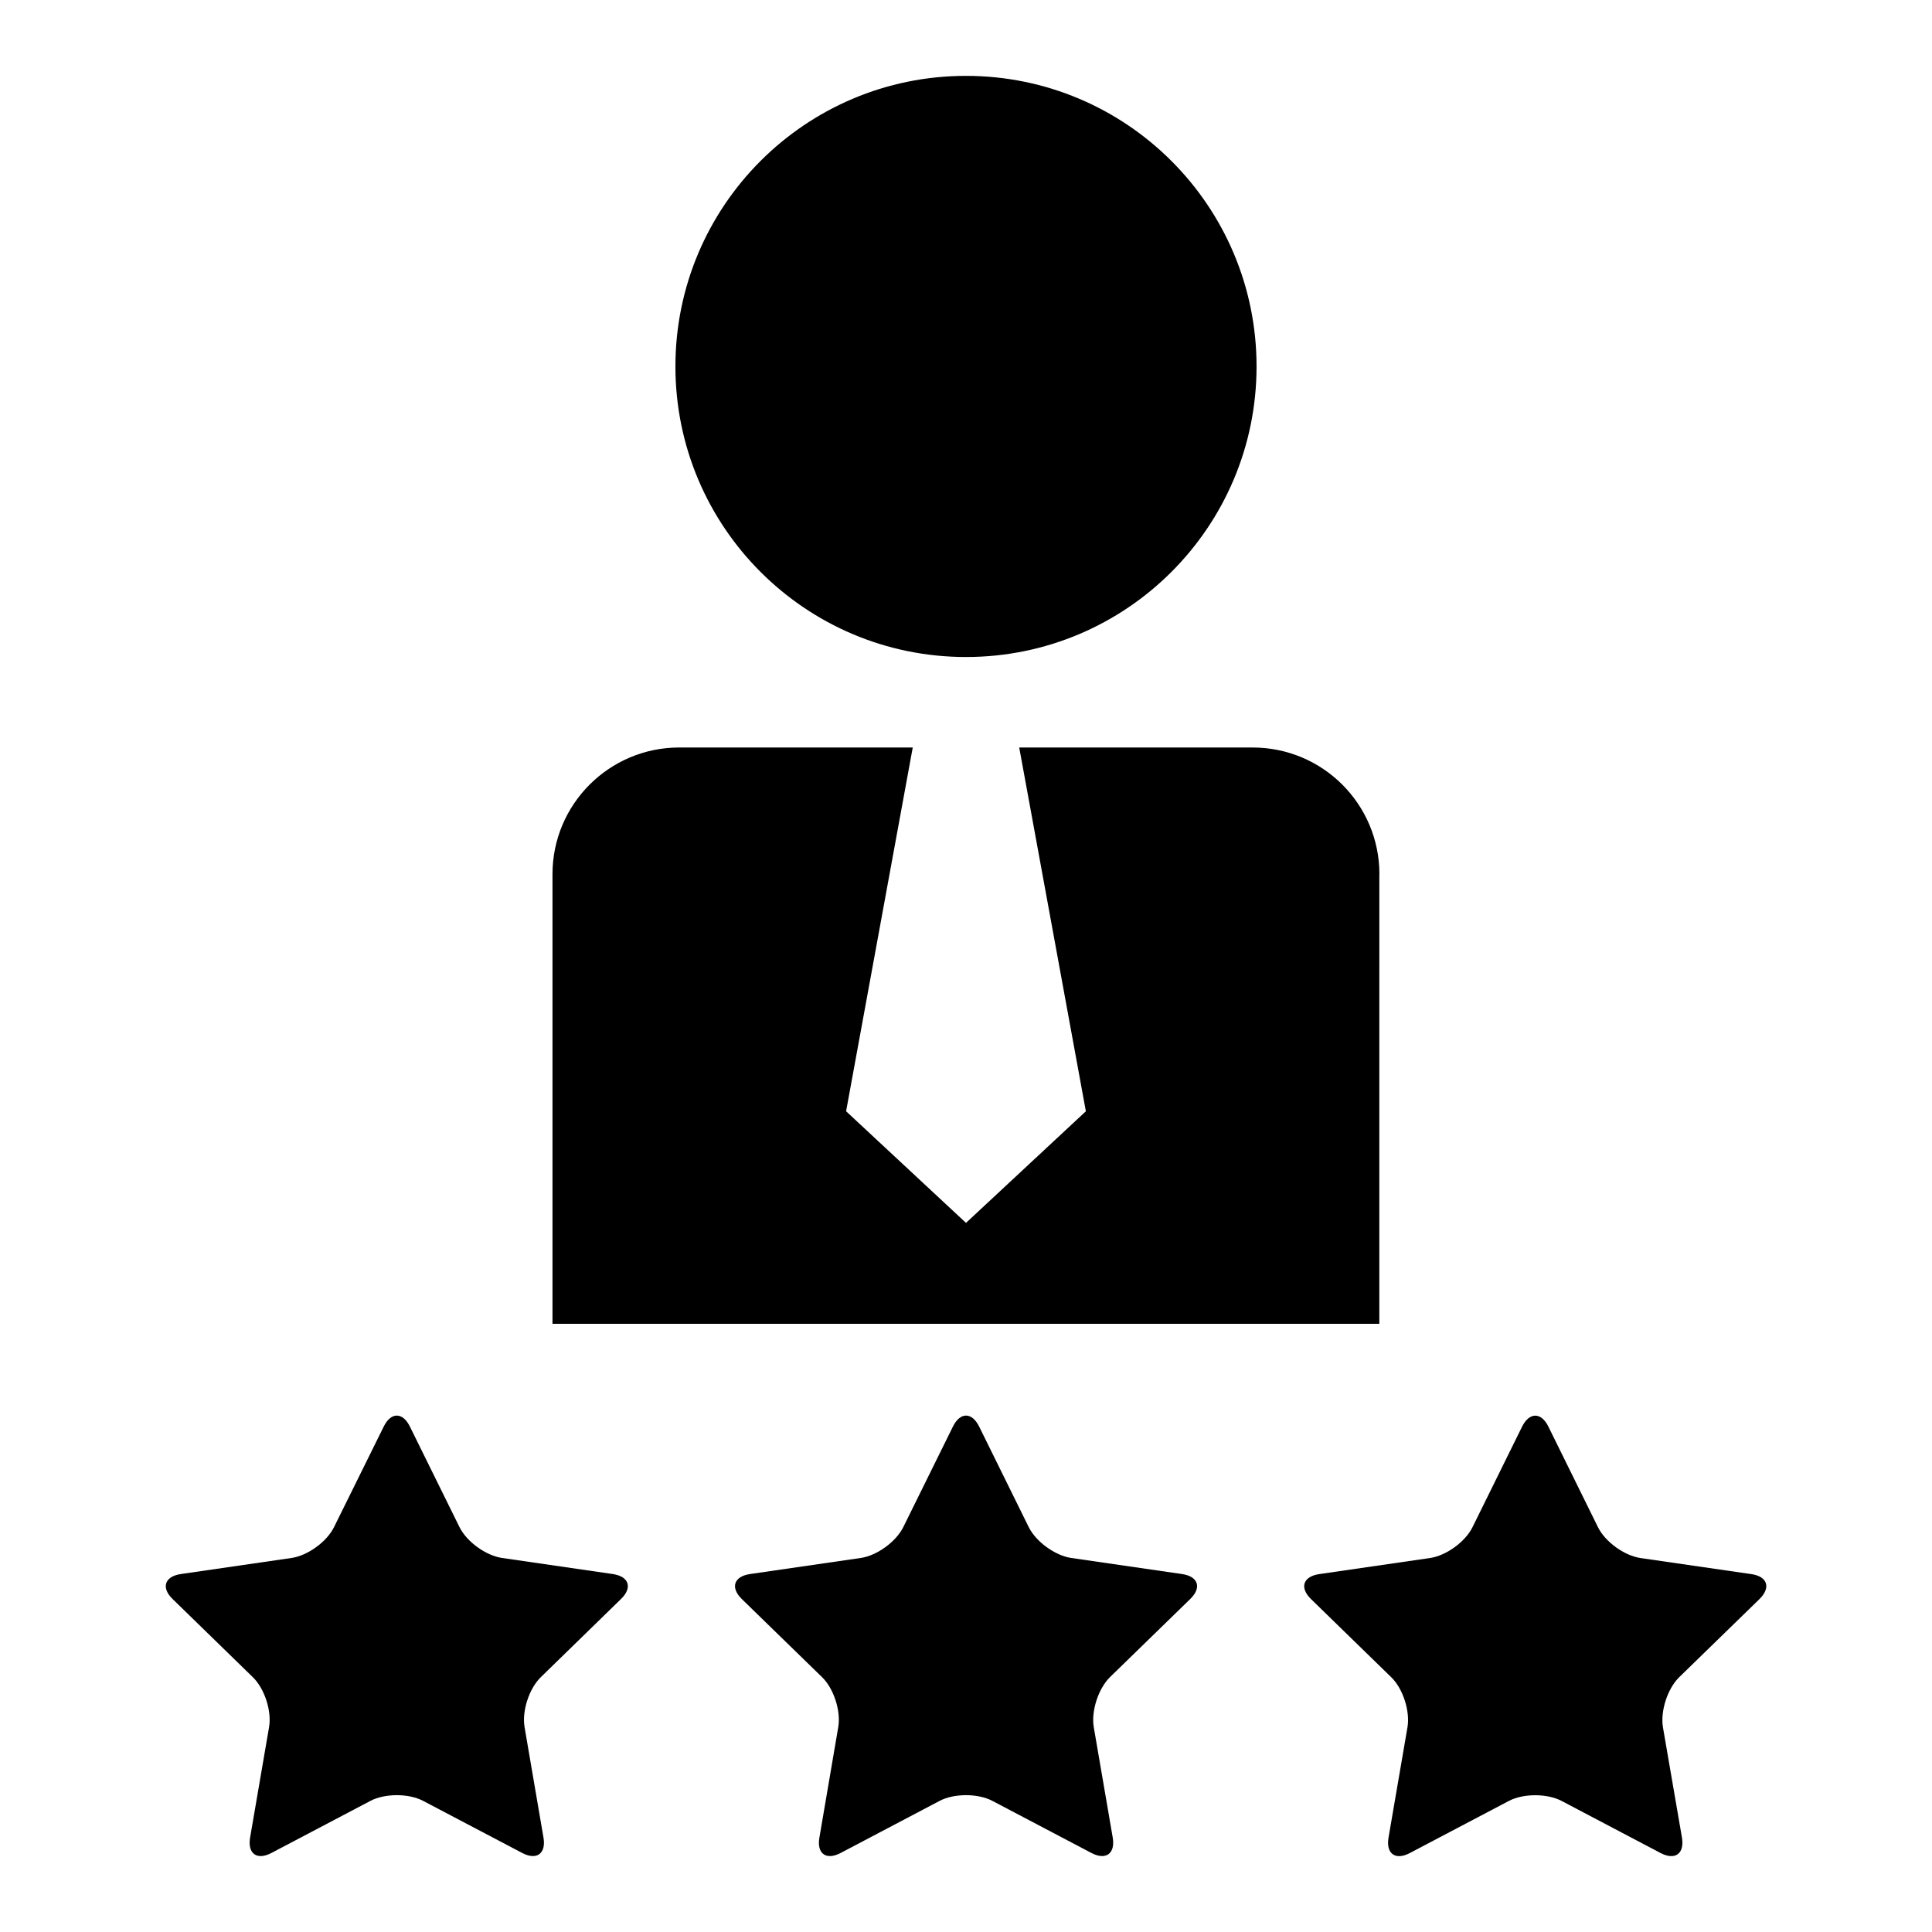 <?xml version="1.0" encoding="UTF-8"?>
<!-- Uploaded to: SVG Find, www.svgfind.com, Generator: SVG Find Mixer Tools -->
<svg fill="#000000" width="800px" height="800px" version="1.1" viewBox="144 144 512 512" xmlns="http://www.w3.org/2000/svg">
 <g>
  <path d="m477 241.11c0 42.527-34.477 77.004-77.004 77.004-42.531 0-77.004-34.477-77.004-77.004s34.473-77.004 77.004-77.004c42.527 0 77.004 34.477 77.004 77.004"/>
  <path d="m509.56 375.68c0-18.547-15.02-33.582-33.598-33.582h-61.859l17.664 96.402-31.77 29.578-31.773-29.582 17.664-96.402h-61.875c-18.547 0-33.598 15.035-33.598 33.582v119.15h219.12l0.004-119.15z"/>
  <path d="m306.41 561.14-29.375-4.269c-4.297-0.629-9.352-4.297-11.273-8.188l-13.133-26.621c-1.906-3.891-5.039-3.891-6.941 0l-13.16 26.625c-1.906 3.891-6.977 7.559-11.258 8.188l-29.363 4.266c-4.281 0.629-5.258 3.606-2.172 6.613l21.27 20.719c3.102 3.008 5.039 8.973 4.297 13.242l-5.023 29.254c-0.723 4.266 1.793 6.109 5.637 4.094l26.277-13.824c3.824-2 10.109-2 13.918 0l26.293 13.824c3.809 2 6.359 0.172 5.621-4.094l-5.008-29.254c-0.738-4.266 1.195-10.219 4.297-13.242l21.254-20.719c3.106-3.008 2.129-5.984-2.156-6.613z"/>
  <path d="m457.27 561.14-29.395-4.266c-4.266-0.629-9.336-4.297-11.258-8.188l-13.129-26.625c-1.922-3.891-5.039-3.891-6.957 0l-13.145 26.625c-1.922 3.891-6.977 7.559-11.258 8.188l-29.379 4.266c-4.281 0.629-5.242 3.606-2.172 6.613l21.285 20.719c3.102 3.008 5.023 8.973 4.281 13.242l-4.992 29.254c-0.754 4.266 1.777 6.109 5.621 4.094l26.262-13.824c3.84-2 10.109-2 13.934 0l26.277 13.824c3.824 2 6.359 0.172 5.637-4.094l-5.023-29.254c-0.723-4.266 1.211-10.219 4.281-13.242l21.285-20.719c3.106-3.008 2.129-5.984-2.156-6.613z"/>
  <path d="m610.28 567.77c3.086-3.023 2.125-6-2.156-6.613l-29.395-4.266c-4.266-0.629-9.352-4.297-11.258-8.188l-13.129-26.625c-1.906-3.891-5.039-3.891-6.977 0l-13.129 26.625c-1.906 3.891-6.977 7.559-11.273 8.188l-29.379 4.266c-4.266 0.629-5.242 3.606-2.156 6.613l21.27 20.719c3.102 3.008 5.023 8.973 4.297 13.242l-5.023 29.254c-0.723 4.266 1.812 6.109 5.637 4.094l26.277-13.824c3.824-2 10.109-2 13.934 0l26.262 13.824c3.84 2 6.359 0.172 5.652-4.094l-5.039-29.254c-0.707-4.266 1.211-10.219 4.297-13.242z"/>
 </g>
</svg>